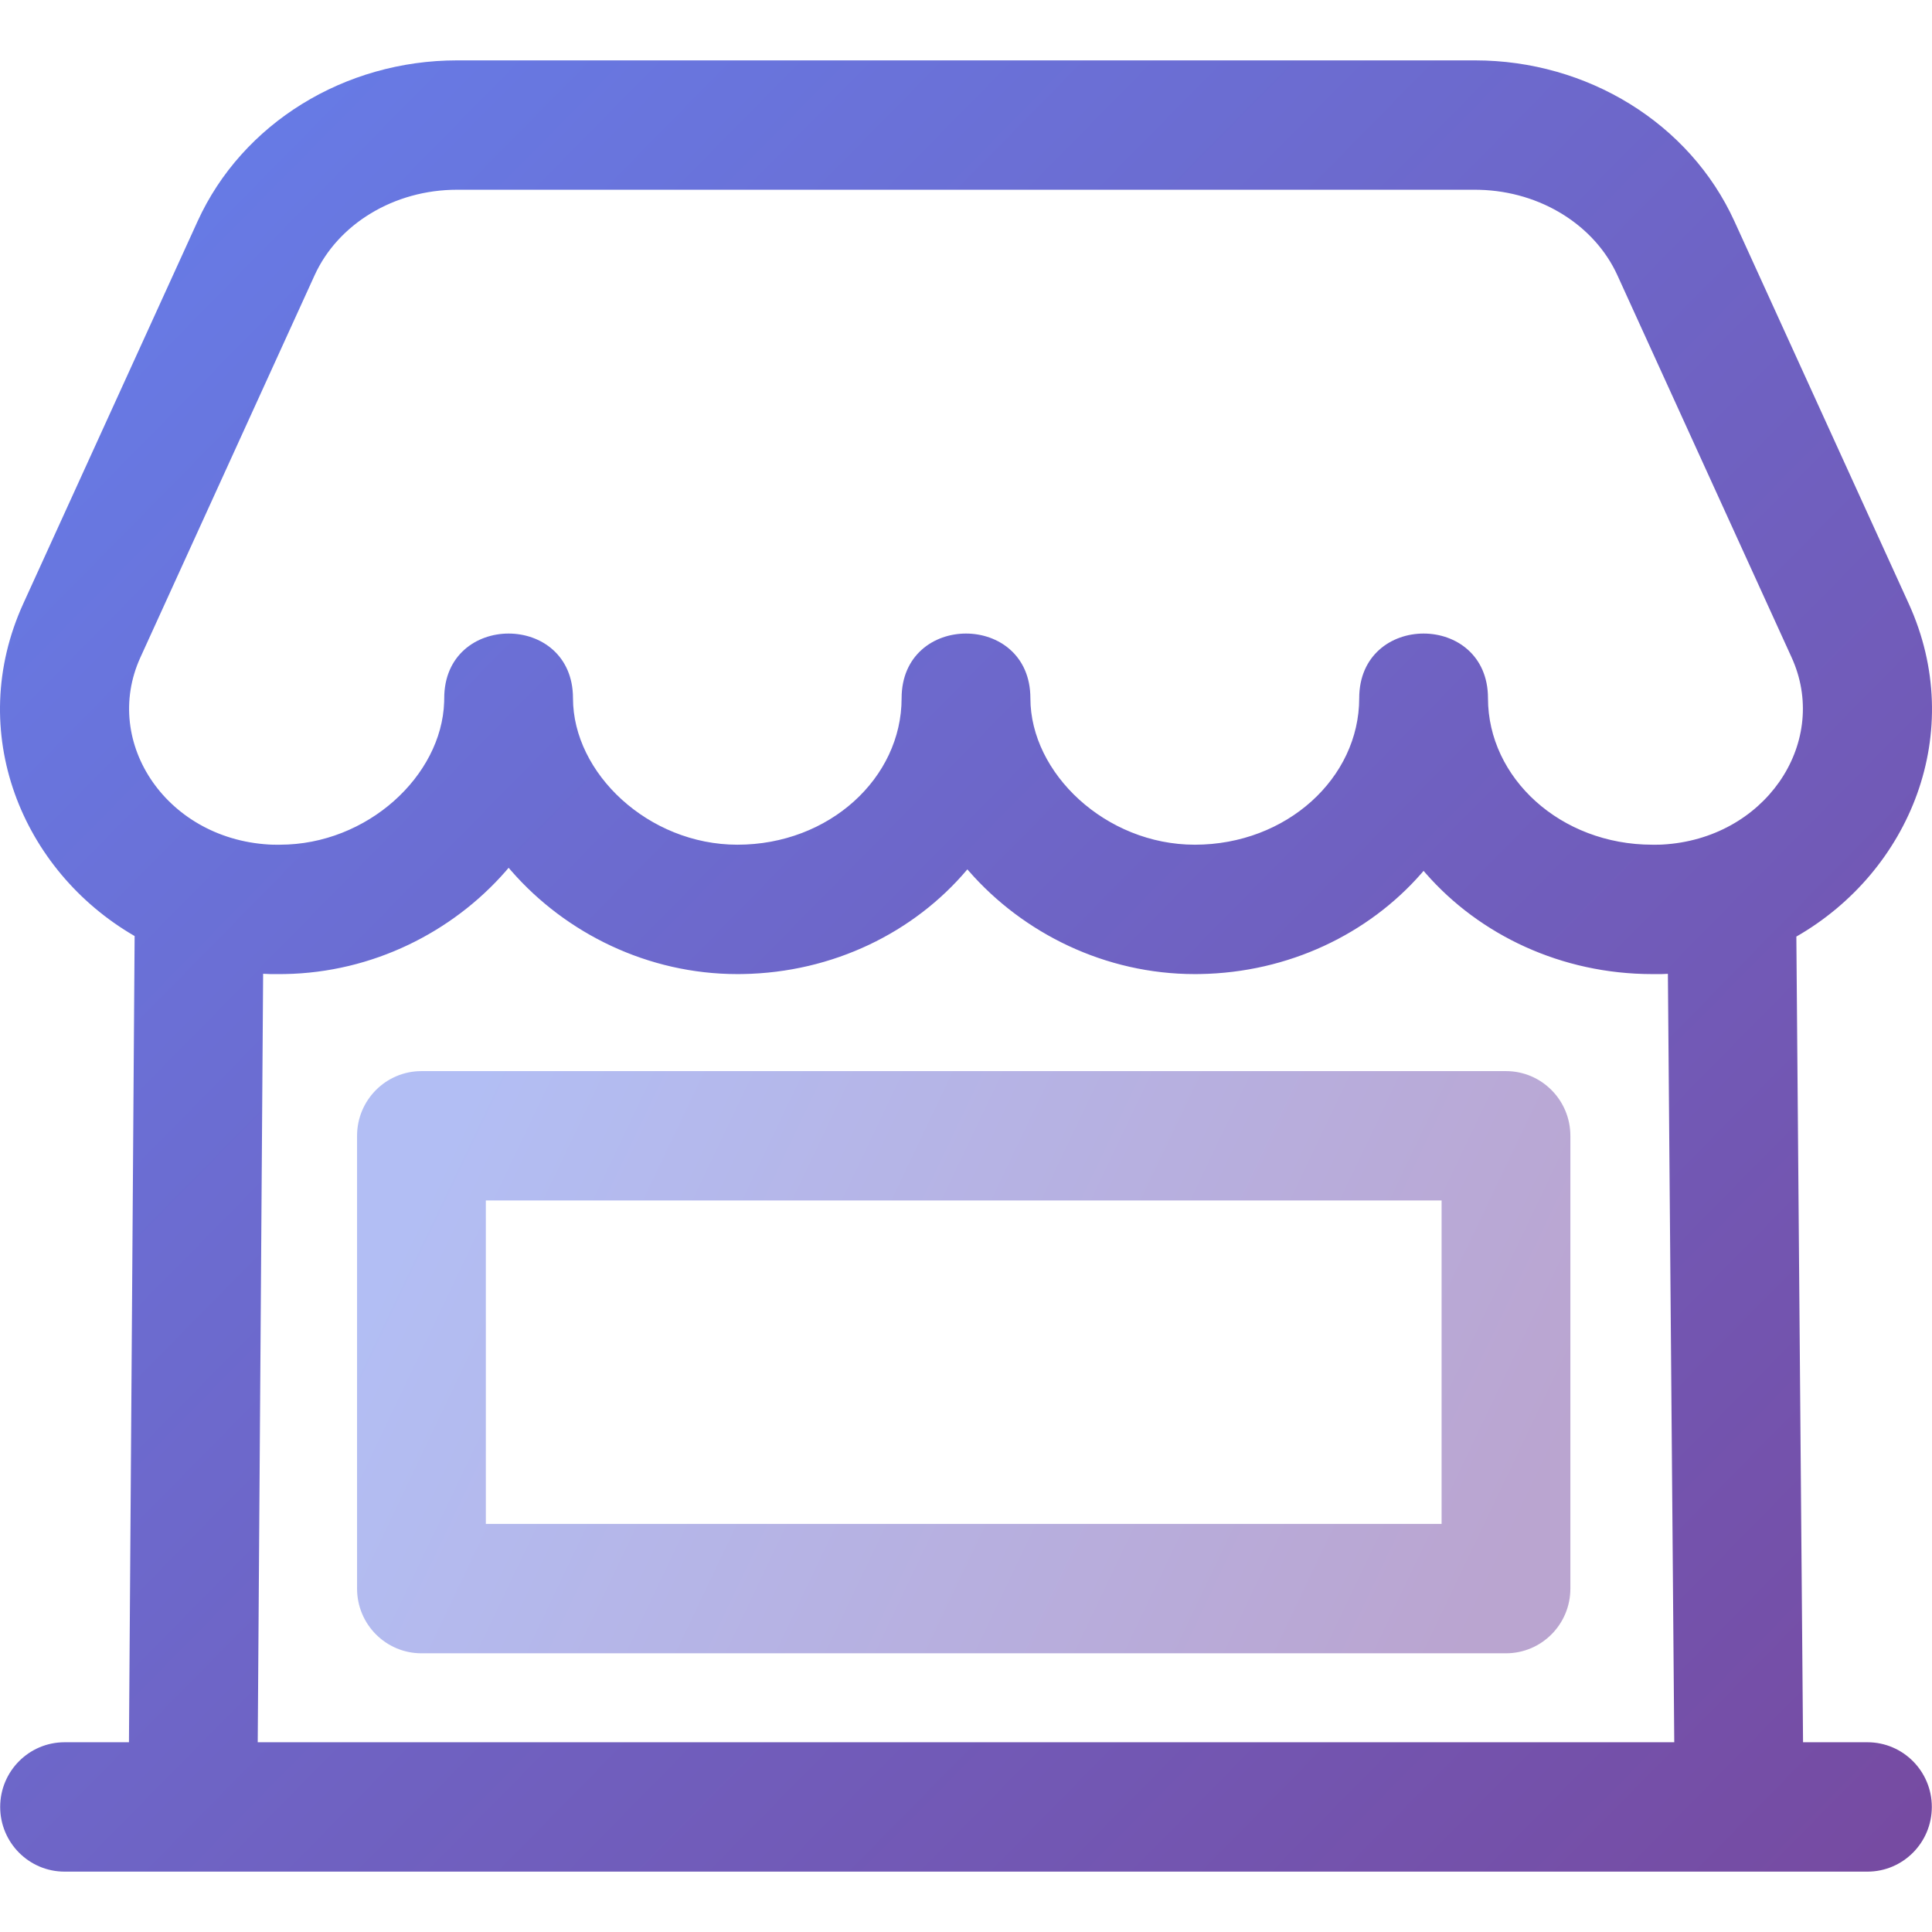 <svg xmlns="http://www.w3.org/2000/svg" id="organizations-icon" viewBox="0 0 128 128">
    <title>Organizations</title>
    <defs>
        <linearGradient x1="100%" y1="61.512%" x2="0%" y2="38.488%" id="linearGradient-1">
            <stop stop-color="#764BA2" offset="0%"></stop>
            <stop stop-color="#667EEA" offset="100%"></stop>
        </linearGradient>
        <linearGradient x1="100%" y1="93.945%" x2="0%" y2="6.055%" id="linearGradient-2">
            <stop stop-color="#764BA2" offset="0%"></stop>
            <stop stop-color="#667EEA" offset="100%"></stop>
        </linearGradient>
    </defs>
    <g fill="none" fill-rule="evenodd" class="organizations">
        <g class="bottom-layer--style" opacity="0.5" transform="translate(23.656, 70.964)" fill="url(#linearGradient-1)">
            <path d="M76.119,0 C78.475,0 80.385,1.919 80.385,4.286 L80.385,34.286 C80.385,36.653 78.475,38.571 76.119,38.571 L4.266,38.571 C1.91,38.571 0,36.653 0,34.286 L0,4.286 C0,1.919 1.91,0 4.266,0 L76.119,0 Z M71.853,8.571 L8.532,8.571 L8.532,29.999 L71.853,29.999 L71.853,8.571 Z" class="bottom-layer"></path>
        </g>
        <path d="M97.719,4 C105.161,4 111.943,8.156 114.91,14.66 L126.453,39.981 C130.34,48.496 126.55,57.73 119.013,62.051 L119.456,115.393 L119.455,115.428 L123.722,115.429 C126.078,115.429 127.988,117.347 127.988,119.714 C127.988,122.081 126.078,124 123.722,124 L4.278,124 C1.922,124 0.012,122.081 0.012,119.714 C0.012,117.347 1.922,115.429 4.278,115.429 L8.544,115.428 C8.544,115.418 8.544,115.408 8.544,115.398 L8.919,62.015 C1.428,57.68 -2.328,48.474 1.546,39.983 L13.091,14.659 C16.058,8.156 22.839,4 30.281,4 L97.719,4 Z M33.699,57.493 L33.504,57.72 C29.972,61.761 24.68,64.432 18.881,64.533 L18.539,64.536 L18.006,64.536 L17.876,64.534 C17.727,64.529 17.58,64.523 17.433,64.515 L17.075,115.428 L110.924,115.428 L110.502,64.518 C110.377,64.525 110.252,64.53 110.127,64.534 L109.994,64.536 L109.474,64.536 C103.454,64.536 98.034,61.949 94.459,57.862 L94.316,57.696 L94.174,57.862 C90.667,61.87 85.385,64.436 79.504,64.533 L79.157,64.536 C73.228,64.536 67.796,61.838 64.194,57.716 L64.089,57.596 L64.067,57.625 C60.567,61.769 55.198,64.434 49.203,64.533 L48.856,64.536 C42.926,64.536 37.494,61.837 33.891,57.716 L33.699,57.493 Z M97.719,12.571 L30.281,12.571 C26.102,12.571 22.391,14.846 20.847,18.229 L9.302,43.554 C6.712,49.232 11.122,55.751 18.137,55.966 L18.09,55.963 L18.539,55.964 C24.337,55.964 29.264,51.4 29.426,46.509 L29.431,46.26 C29.431,40.546 37.962,40.546 37.962,46.26 C37.962,51.235 42.965,55.964 48.856,55.964 C54.946,55.964 59.734,51.539 59.734,46.26 C59.734,40.546 68.266,40.546 68.266,46.26 C68.266,51.236 73.266,55.964 79.157,55.964 C85.251,55.964 90.051,51.535 90.051,46.26 C90.051,40.546 98.583,40.546 98.583,46.26 C98.583,51.535 103.381,55.964 109.474,55.964 L109.907,55.963 L110.14,55.954 C116.901,55.578 121.138,49.324 118.797,43.78 L118.697,43.552 L107.153,18.23 C105.648,14.93 102.082,12.686 98.032,12.576 L97.719,12.571 Z" class="top-layer" fill="url(#linearGradient-2)"></path>
    </g>
</svg>
